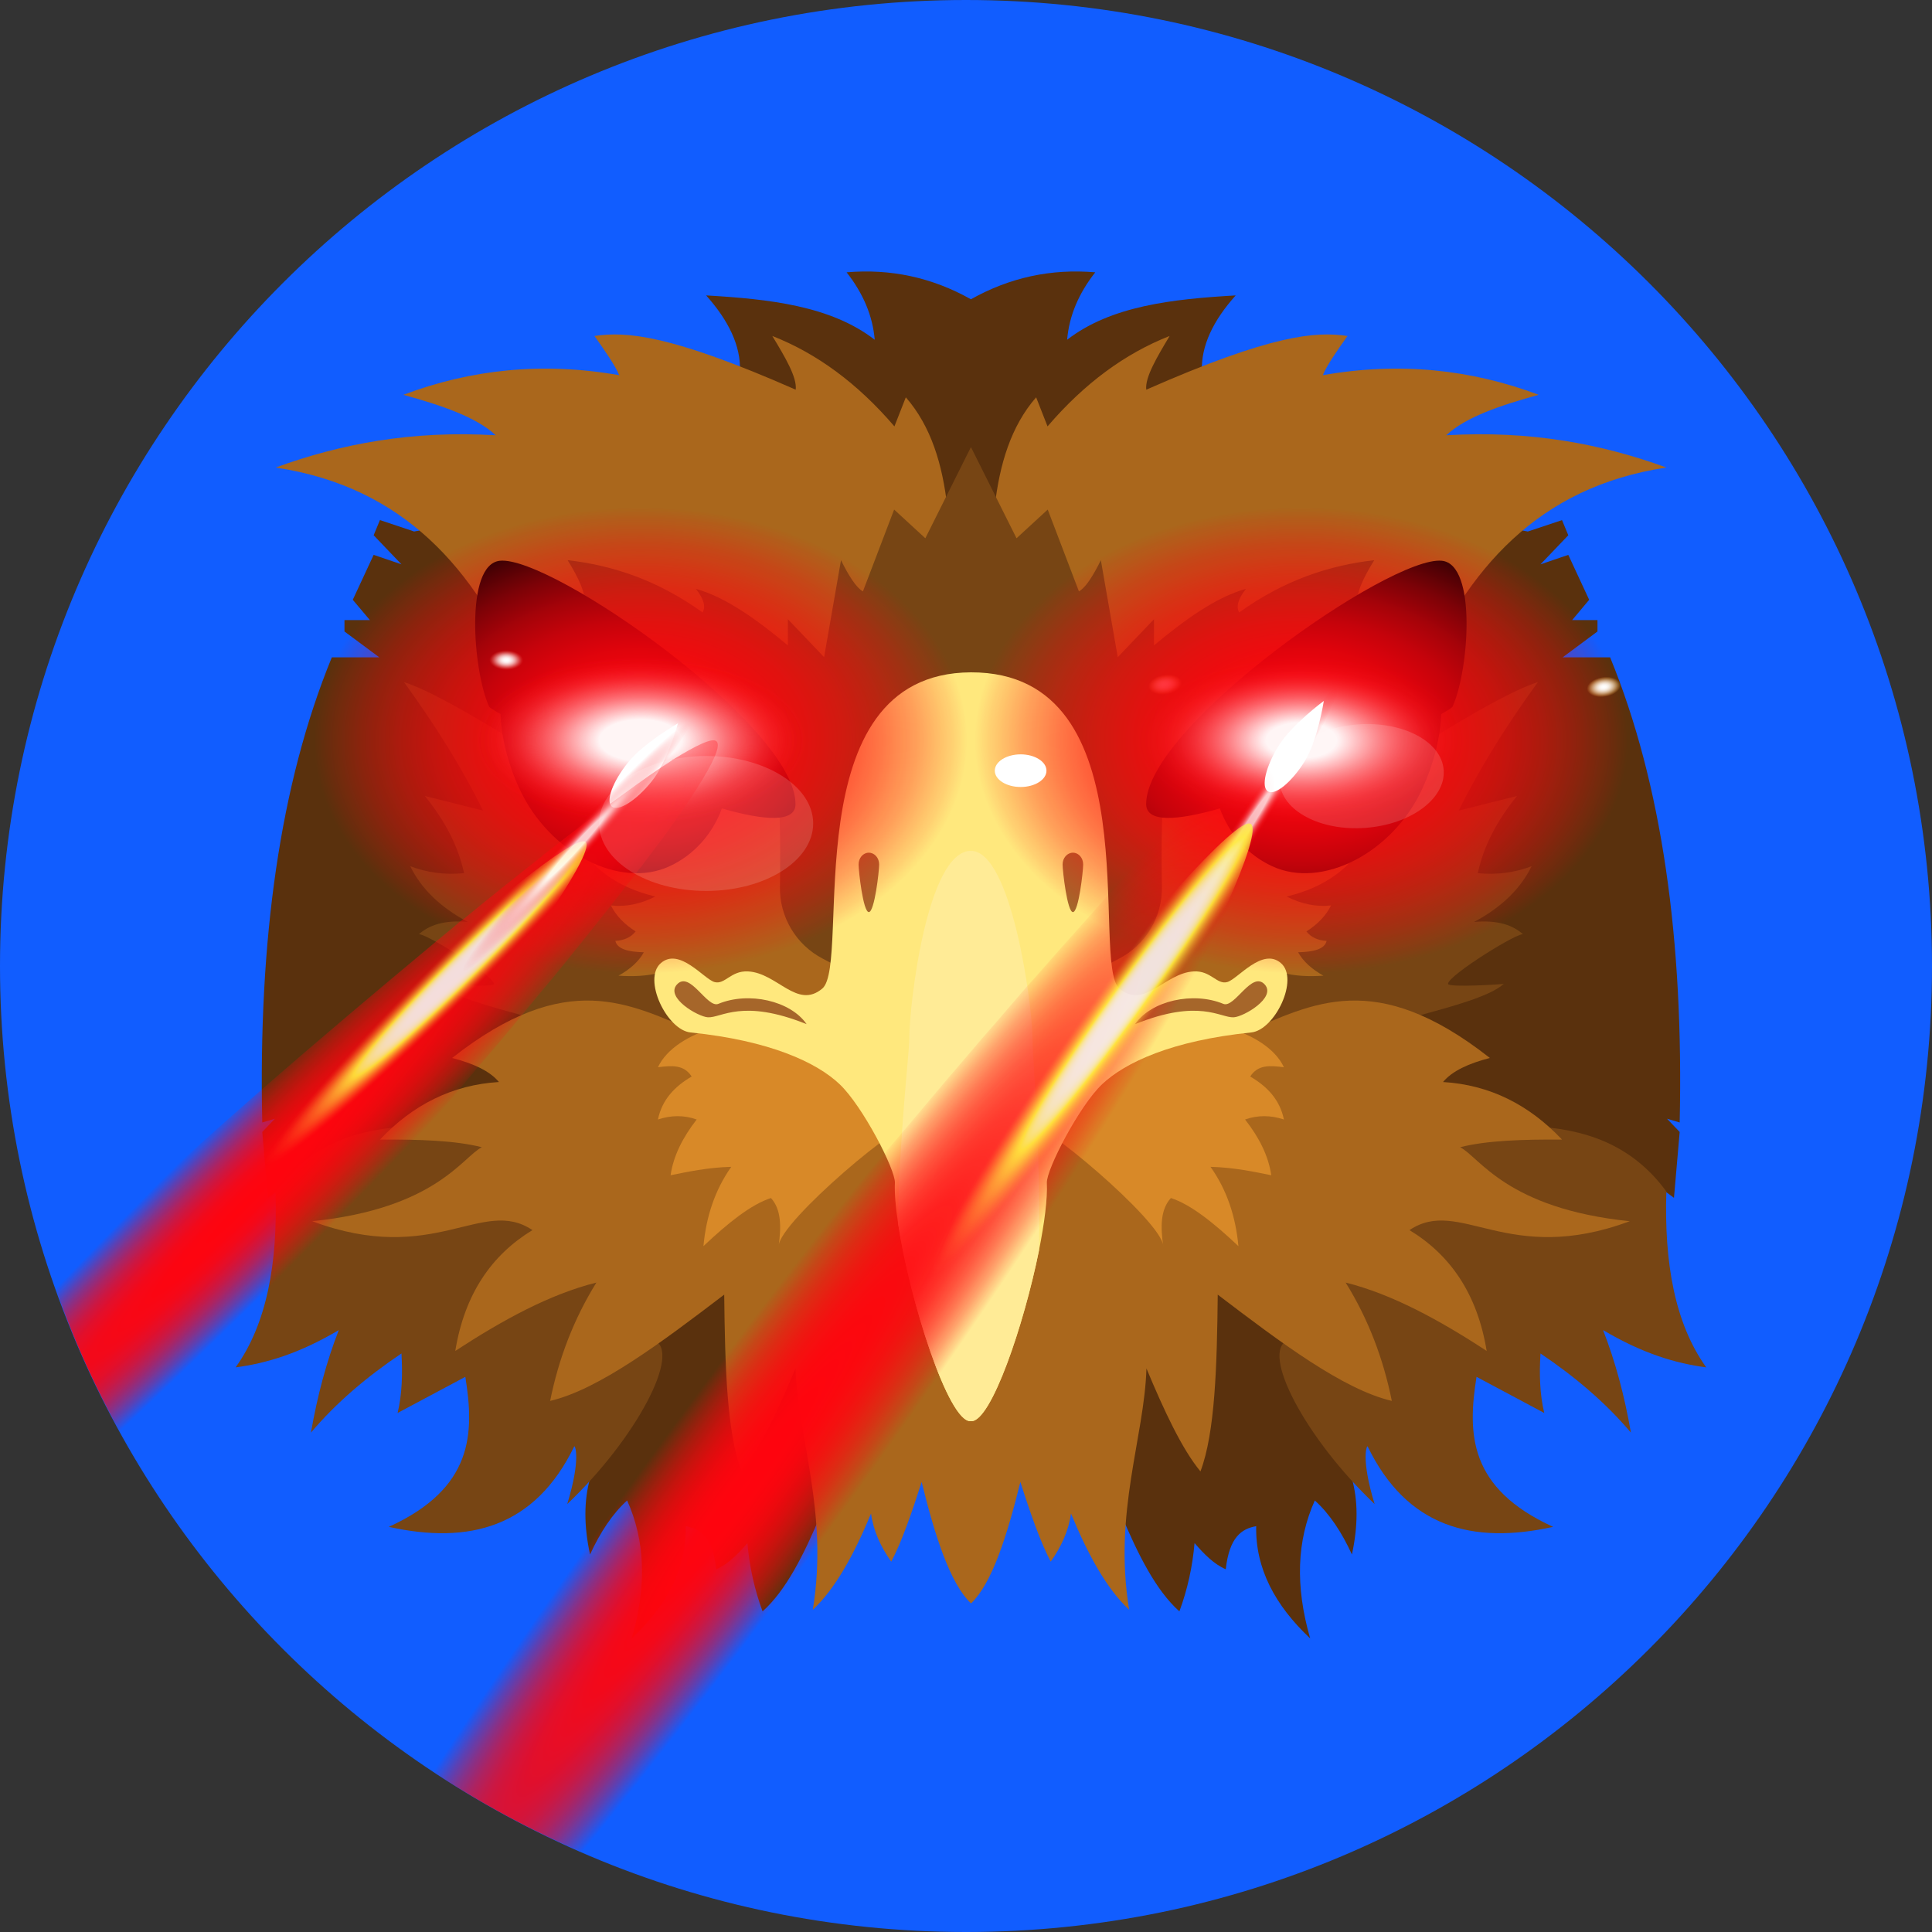 <svg width="20" height="20" viewBox="0 0 20 20" fill="none" xmlns="http://www.w3.org/2000/svg">
<rect x="0" y="0" width="20" height="20" fill="#333333" stroke="none"/>
<path d="M10 20C15.523 20 20 15.523 20 10C20 4.477 15.523 0 10 0C4.477 0 0 4.477 0 10C0 15.523 4.477 20 10 20Z" fill="#115DFF"/>
<path d="M16.668 6.805H16.176L16.537 6.537V6.419H16.275L16.451 6.209L16.235 5.744L15.947 5.842L16.235 5.541L16.17 5.384L15.816 5.502L10.052 4.441L4.287 5.502L3.933 5.384L3.868 5.541L4.156 5.842L3.868 5.744L3.652 6.209L3.829 6.419H3.566V6.537L3.927 6.805H3.435C2.896 8.119 2.673 9.74 2.715 11.62L2.846 11.581L2.715 11.718L2.774 12.4L2.872 12.328L6.235 14.756L6.108 15.306C6.045 15.531 6.043 15.793 6.108 16.092C6.215 15.86 6.341 15.669 6.492 15.533C6.678 15.945 6.698 16.419 6.54 16.961C6.905 16.619 7.108 16.236 7.099 15.799C7.25 15.825 7.377 15.912 7.414 16.245C7.534 16.194 7.637 16.09 7.737 15.974C7.758 16.215 7.809 16.451 7.894 16.681C8.137 16.464 8.324 16.09 8.497 15.677L10.052 14.916L11.606 15.677C11.779 16.09 11.966 16.464 12.209 16.681C12.294 16.451 12.345 16.215 12.366 15.974C12.466 16.09 12.57 16.194 12.689 16.245C12.726 15.912 12.854 15.825 13.004 15.799C12.995 16.236 13.199 16.619 13.563 16.961C13.406 16.419 13.425 15.945 13.611 15.533C13.762 15.669 13.889 15.86 13.995 16.092C14.06 15.793 14.058 15.531 13.995 15.306L13.868 14.756L17.231 12.328L17.329 12.4L17.388 11.718L17.257 11.581L17.388 11.62C17.43 9.74 17.207 8.119 16.668 6.805V6.805Z" fill="#5A310D"/>
<path d="M15.855 8.967C15.686 9.031 15.502 9.059 15.298 9.039C15.359 8.755 15.5 8.49 15.704 8.24L15.101 8.391C15.317 7.952 15.596 7.508 15.92 7.061C15.421 7.221 14.247 8.009 13.156 8.718L10.051 8.78L6.946 8.718C5.855 8.009 4.68 7.221 4.182 7.061C4.506 7.508 4.785 7.952 5 8.391L4.398 8.24C4.602 8.49 4.743 8.755 4.804 9.039C4.6 9.059 4.415 9.031 4.247 8.967C4.359 9.198 4.556 9.391 4.843 9.544C4.601 9.522 4.441 9.575 4.332 9.675C4.352 9.626 5.115 10.098 5.112 10.185C5.11 10.226 4.536 10.188 4.535 10.185C4.679 10.315 5.065 10.417 5.439 10.52L6.979 10.801L9.933 10.995L9.933 11.011L10.051 11.003L10.169 11.011L10.169 10.995L13.123 10.801L14.663 10.52C15.037 10.417 15.423 10.315 15.567 10.185C15.566 10.188 14.992 10.226 14.99 10.185C14.987 10.098 15.75 9.626 15.77 9.675C15.661 9.575 15.501 9.522 15.259 9.544C15.546 9.391 15.742 9.198 15.855 8.967H15.855Z" fill="#774514"/>
<path d="M14.366 11.878L15.848 11.659C16.393 11.683 16.887 11.839 17.25 12.334C17.227 13.073 17.338 13.702 17.663 14.155C17.351 14.114 17.01 14.015 16.595 13.769C16.724 14.1 16.818 14.455 16.883 14.83C16.622 14.521 16.305 14.252 15.947 14.011C15.934 14.223 15.939 14.431 15.986 14.627C15.806 14.531 15.553 14.396 15.285 14.253C15.191 14.84 15.202 15.406 16.078 15.806C15.246 15.99 14.565 15.812 14.158 14.974C14.153 14.954 14.083 15.089 14.23 15.57C13.516 14.892 13.042 13.995 13.331 13.873L14.366 11.878V11.878Z" fill="#774514"/>
<path d="M5.737 11.878L4.254 11.659C3.709 11.683 3.215 11.839 2.852 12.334C2.875 13.073 2.764 13.702 2.439 14.155C2.751 14.114 3.092 14.015 3.507 13.769C3.378 14.1 3.284 14.455 3.219 14.83C3.48 14.521 3.797 14.252 4.156 14.011C4.168 14.223 4.163 14.431 4.116 14.627C4.296 14.531 4.549 14.396 4.817 14.253C4.912 14.84 4.9 15.406 4.025 15.806C4.856 15.99 5.537 15.812 5.944 14.974C5.949 14.954 6.019 15.089 5.872 15.57C6.586 14.892 7.06 13.995 6.771 13.873L5.737 11.878V11.878Z" fill="#774514"/>
<path d="M12.792 3.058C12.136 3.096 11.501 3.166 11.047 3.517C11.068 3.267 11.168 3.035 11.338 2.819C10.884 2.78 10.455 2.871 10.051 3.098C9.647 2.871 9.218 2.78 8.764 2.819C8.934 3.035 9.034 3.267 9.055 3.517C8.601 3.166 7.966 3.096 7.31 3.058C7.542 3.318 7.67 3.58 7.66 3.844L9.134 6.681L10.051 6.799L10.968 6.681L12.442 3.844C12.432 3.58 12.559 3.318 12.792 3.058H12.792Z" fill="#5A310D"/>
<path d="M16.17 11.797C15.829 11.436 15.422 11.23 14.938 11.201C15.033 11.086 15.206 11.008 15.423 10.952C14.23 10.014 13.582 10.397 12.895 10.683L12.274 10.268L12.705 10.238L13.268 10.068C13.402 10.104 13.547 10.111 13.7 10.1C13.582 10.034 13.492 9.955 13.438 9.858C13.595 9.854 13.713 9.827 13.733 9.74C13.645 9.735 13.573 9.705 13.524 9.642C13.639 9.569 13.725 9.481 13.779 9.373C13.624 9.39 13.471 9.358 13.32 9.281C13.56 9.222 13.778 9.122 13.956 8.947L13.629 6.938L14.696 7.028C15.184 5.893 15.923 5.038 17.251 4.84C16.579 4.595 15.838 4.454 14.971 4.506C15.175 4.315 15.538 4.195 15.928 4.087C15.23 3.824 14.488 3.744 13.694 3.884C13.731 3.789 13.838 3.635 13.949 3.478C13.62 3.429 13.163 3.463 11.866 4.034C11.851 3.907 11.978 3.695 12.108 3.478C11.649 3.658 11.227 3.967 10.844 4.414L10.726 4.113C10.203 4.713 10.255 5.695 10.274 6.655L10.052 7.641L9.829 6.655C9.848 5.695 9.901 4.713 9.377 4.113L9.259 4.414C8.876 3.967 8.454 3.658 7.995 3.478C8.126 3.695 8.253 3.907 8.237 4.034C6.94 3.463 6.483 3.429 6.154 3.478C6.265 3.635 6.372 3.789 6.41 3.884C5.615 3.744 4.873 3.824 4.176 4.087C4.565 4.195 4.928 4.315 5.132 4.506C4.265 4.454 3.524 4.595 2.853 4.84C4.18 5.038 4.92 5.893 5.407 7.028L6.474 6.938L6.147 8.947C6.325 9.122 6.543 9.222 6.783 9.281C6.632 9.358 6.479 9.39 6.324 9.373C6.378 9.481 6.465 9.569 6.58 9.642C6.53 9.705 6.458 9.735 6.37 9.74C6.391 9.827 6.508 9.854 6.665 9.858C6.611 9.955 6.521 10.034 6.403 10.1C6.556 10.111 6.702 10.104 6.835 10.068L7.399 10.238L7.83 10.268L7.209 10.683C6.521 10.397 5.874 10.014 4.68 10.952C4.897 11.008 5.07 11.086 5.165 11.201C4.682 11.23 4.274 11.436 3.933 11.797C4.337 11.794 4.713 11.806 4.988 11.876C4.788 11.977 4.51 12.511 3.232 12.642C4.5 13.114 4.991 12.383 5.512 12.734C5.091 12.99 4.81 13.392 4.713 13.985C5.207 13.662 5.696 13.396 6.174 13.277C5.939 13.655 5.783 14.065 5.695 14.502C6.197 14.385 6.845 13.899 7.497 13.402C7.505 14.127 7.523 14.829 7.676 15.232C7.869 14.998 8.053 14.602 8.235 14.166C8.257 14.878 8.58 15.66 8.414 16.664C8.648 16.446 8.842 16.09 9.017 15.668C9.042 15.851 9.119 16.015 9.226 16.166C9.333 15.965 9.437 15.665 9.541 15.341C9.679 15.902 9.834 16.389 10.052 16.599C10.27 16.389 10.424 15.902 10.563 15.341C10.666 15.665 10.771 15.965 10.877 16.166C10.984 16.015 11.061 15.851 11.087 15.668C11.261 16.09 11.455 16.446 11.689 16.664C11.523 15.66 11.847 14.878 11.868 14.166C12.05 14.602 12.234 14.998 12.427 15.232C12.58 14.829 12.598 14.127 12.606 13.402C13.258 13.899 13.906 14.385 14.408 14.502C14.32 14.065 14.165 13.655 13.93 13.277C14.407 13.396 14.897 13.662 15.39 13.985C15.293 13.392 15.012 12.99 14.591 12.734C15.112 12.383 15.603 13.114 16.871 12.642C15.594 12.511 15.315 11.977 15.115 11.876C15.39 11.806 15.766 11.794 16.17 11.797V11.797Z" fill="#AA671C"/>
<path d="M13.291 11.589C13.249 11.384 13.118 11.247 12.942 11.144C13.021 11.021 13.143 11.029 13.291 11.048C13.201 10.855 12.969 10.714 12.706 10.637L10.051 10.602L7.396 10.637C7.133 10.714 6.901 10.855 6.811 11.048C6.959 11.029 7.08 11.021 7.16 11.144C6.984 11.247 6.853 11.384 6.811 11.589C6.946 11.544 7.08 11.542 7.212 11.589C7.069 11.773 6.971 11.964 6.942 12.166C7.111 12.132 7.327 12.085 7.57 12.079C7.401 12.318 7.31 12.595 7.282 12.9C7.536 12.66 7.777 12.467 7.981 12.402C8.089 12.521 8.088 12.702 8.06 12.9C8.066 12.645 9.4 11.529 9.431 11.659L10.051 11.644L10.671 11.659C10.702 11.529 12.035 12.645 12.042 12.9C12.013 12.702 12.012 12.521 12.121 12.402C12.325 12.467 12.566 12.66 12.82 12.9C12.792 12.595 12.701 12.318 12.531 12.079C12.775 12.085 12.991 12.132 13.16 12.166C13.131 11.964 13.033 11.773 12.889 11.589C13.021 11.542 13.155 11.544 13.291 11.589V11.589Z" fill="#D88928"/>
<path d="M14.226 5.799C13.763 5.852 13.297 6.003 12.828 6.34C12.793 6.28 12.818 6.198 12.898 6.096C12.588 6.182 12.269 6.413 11.946 6.681V6.41L11.571 6.803L11.396 5.799C11.316 5.961 11.239 6.083 11.169 6.122L10.846 5.275C10.709 5.4 10.591 5.509 10.523 5.572L10.051 4.628L9.579 5.572C9.511 5.509 9.392 5.4 9.256 5.275L8.933 6.122C8.863 6.083 8.786 5.961 8.706 5.799L8.531 6.803L8.156 6.41V6.681C7.833 6.413 7.513 6.182 7.204 6.096C7.284 6.198 7.309 6.28 7.273 6.34C6.804 6.003 6.339 5.852 5.876 5.799C5.988 5.98 6.066 6.142 6.051 6.253C6.051 6.253 7.955 7.677 8.033 8.043C8.079 8.257 8.08 8.78 8.074 9.179C8.068 9.491 8.24 9.78 8.517 9.924L8.662 10H11.44L11.584 9.924C11.861 9.78 12.034 9.491 12.028 9.179C12.021 8.78 12.023 8.257 12.069 8.043C12.147 7.677 14.051 6.253 14.051 6.253C14.036 6.142 14.114 5.98 14.226 5.799H14.226Z" fill="#774514"/>
<path d="M12.952 10.688C12.128 10.772 11.646 11 11.41 11.223C11.174 11.445 10.83 12.109 10.837 12.245C10.845 12.408 10.812 12.662 10.755 12.947C10.599 13.719 10.261 14.712 10.056 14.712H10.049C9.818 14.727 9.412 13.448 9.296 12.659V12.658C9.271 12.493 9.259 12.35 9.264 12.245C9.271 12.109 8.927 11.445 8.691 11.223C8.456 11 7.973 10.772 7.149 10.688C6.904 10.664 6.649 10.135 6.841 9.97C7.033 9.803 7.287 10.135 7.396 10.166C7.505 10.196 7.564 10.047 7.743 10.056C8.046 10.071 8.252 10.454 8.513 10.233C8.819 9.973 8.193 6.969 10.051 6.96C11.937 6.956 11.282 9.973 11.588 10.233C11.849 10.454 12.055 10.071 12.358 10.056C12.537 10.047 12.596 10.196 12.705 10.166C12.814 10.135 13.068 9.803 13.26 9.97C13.452 10.135 13.197 10.664 12.952 10.688H12.952Z" fill="#FFE87D"/>
<path d="M10.755 12.947C10.599 13.719 10.261 14.712 10.056 14.712H10.049C9.818 14.727 9.412 13.448 9.296 12.659V12.658C9.309 11.755 9.413 10.907 9.413 10.751C9.413 10.399 9.597 8.808 10.051 8.808C10.47 8.808 10.688 10.399 10.688 10.751C10.688 10.92 10.776 11.94 10.755 12.947L10.755 12.947Z" fill="#FFEB96"/>
<path d="M7.007 10.192C7.142 10.043 7.319 10.44 7.436 10.392C7.749 10.262 8.183 10.359 8.35 10.602C7.682 10.333 7.468 10.539 7.328 10.531C7.225 10.525 6.886 10.327 7.007 10.192Z" fill="#A6662A"/>
<path d="M9.101 8.949C9.101 9.016 9.053 9.442 8.994 9.442C8.935 9.442 8.888 9.016 8.888 8.949C8.888 8.881 8.935 8.827 8.994 8.827C9.053 8.827 9.101 8.881 9.101 8.949Z" fill="#A6662A"/>
<path d="M13.093 10.192C12.959 10.043 12.781 10.44 12.664 10.392C12.351 10.262 11.917 10.359 11.75 10.602C12.418 10.333 12.633 10.539 12.772 10.531C12.876 10.525 13.214 10.327 13.093 10.192V10.192Z" fill="#A6662A"/>
<path d="M11 8.949C11 9.016 11.048 9.442 11.107 9.442C11.166 9.442 11.213 9.016 11.213 8.949C11.213 8.881 11.166 8.827 11.107 8.827C11.048 8.827 11 8.881 11 8.949Z" fill="#A6662A"/>
<path d="M12.073 7.231C12.199 7.222 12.297 7.15 12.291 7.07C12.285 6.991 12.178 6.934 12.052 6.943C11.925 6.953 11.828 7.025 11.834 7.104C11.84 7.184 11.947 7.241 12.073 7.231Z" fill="url(#paint0_radial_4327_57485)"/>
<path d="M5.175 5.805C5.708 5.75 8.234 7.516 8.235 8.323C8.236 8.519 7.913 8.495 7.473 8.369C7.375 8.636 7.182 8.851 6.932 8.967C6.417 9.206 5.686 8.832 5.378 8.166C5.26 7.912 5.192 7.643 5.181 7.392C5.11 7.352 5.068 7.325 5.063 7.314C4.895 6.944 4.81 5.842 5.175 5.805V5.805Z" fill="black"/>
<path style="mix-blend-mode:lighten" d="M6.63 10.198C8.542 10.198 10.092 9.063 10.092 7.663C10.092 6.263 8.542 5.129 6.63 5.129C4.718 5.129 3.168 6.263 3.168 7.663C3.168 9.063 4.718 10.198 6.63 10.198Z" fill="url(#paint1_radial_4327_57485)"/>
<path style="mix-blend-mode:lighten" d="M6.63 8.972C7.617 8.972 8.417 8.386 8.417 7.663C8.417 6.941 7.617 6.355 6.63 6.355C5.643 6.355 4.843 6.941 4.843 7.663C4.843 8.386 5.643 8.972 6.63 8.972Z" fill="url(#paint2_radial_4327_57485)"/>
<path style="mix-blend-mode:lighten" d="M6.63 8.972C7.617 8.972 8.417 8.386 8.417 7.663C8.417 6.941 7.617 6.355 6.63 6.355C5.643 6.355 4.843 6.941 4.843 7.663C4.843 8.386 5.643 8.972 6.63 8.972Z" fill="url(#paint3_radial_4327_57485)"/>
<path d="M7.018 7.488C7.018 7.488 6.908 7.888 6.747 8.088C6.587 8.287 6.402 8.404 6.334 8.35C6.267 8.296 6.342 8.09 6.503 7.891C6.663 7.691 7.018 7.488 7.018 7.488L7.018 7.488Z" fill="white"/>
<g style="mix-blend-mode:screen">
<path d="M7.398 7.833C7.327 8.001 7.135 8.297 6.868 8.667C6.793 8.766 6.718 8.864 6.638 8.972C6.619 8.995 6.601 9.014 6.587 9.037C6.583 9.041 6.582 9.044 6.582 9.047C6.549 9.089 6.516 9.131 6.479 9.173C6.432 9.239 6.376 9.305 6.324 9.375C6.141 9.605 5.944 9.853 5.733 10.111C5.625 10.238 5.518 10.369 5.405 10.505V10.51H5.4C5.26 10.683 5.11 10.861 4.95 11.044C4.889 11.119 4.824 11.194 4.758 11.274C4.646 11.41 4.528 11.546 4.411 11.682C4.374 11.724 4.336 11.766 4.303 11.804C4.074 12.071 3.844 12.334 3.619 12.587C3.577 12.633 3.534 12.68 3.492 12.723C3.483 12.737 3.473 12.746 3.464 12.755C3.206 13.041 2.958 13.318 2.719 13.576C2.156 14.185 1.664 14.692 1.336 14.987C1.017 14.439 0.749 13.857 0.548 13.252C1.101 12.713 1.879 12.005 2.709 11.279C3.3 10.763 3.924 10.238 4.51 9.75C4.528 9.731 4.552 9.717 4.571 9.699C4.636 9.647 4.697 9.595 4.763 9.539C4.772 9.534 4.786 9.525 4.796 9.516C5.082 9.281 5.358 9.061 5.616 8.859C5.616 8.855 5.621 8.85 5.63 8.845C5.658 8.826 5.682 8.803 5.71 8.784C5.738 8.761 5.771 8.737 5.799 8.714C5.949 8.597 6.094 8.489 6.226 8.386C6.23 8.381 6.235 8.381 6.24 8.376C6.268 8.358 6.291 8.339 6.315 8.325C6.319 8.32 6.319 8.315 6.324 8.315C6.516 8.175 6.69 8.048 6.835 7.95C6.877 7.922 6.919 7.898 6.957 7.87C6.96 7.87 6.962 7.868 6.962 7.865C6.962 7.861 6.966 7.861 6.971 7.861C7.215 7.711 7.374 7.636 7.416 7.673C7.44 7.692 7.435 7.748 7.398 7.833L7.398 7.833Z" fill="url(#paint4_radial_4327_57485)" style="mix-blend-mode:lighten"/>
</g>
<path style="mix-blend-mode:lighten" d="M6.061 8.715C6.268 8.883 3.56 12.371 3.057 12.674C2.826 12.812 2.344 12.136 2.295 12.084C2.138 11.919 5.855 8.548 6.061 8.715V8.715Z" fill="url(#paint5_radial_4327_57485)"/>
<path style="mix-blend-mode:lighten" d="M6.107 8.901C6.772 8.172 7.246 7.521 7.165 7.447C7.084 7.374 6.479 7.905 5.814 8.634C5.149 9.364 4.676 10.014 4.757 10.088C4.837 10.162 5.442 9.63 6.107 8.901Z" fill="url(#paint6_radial_4327_57485)"/>
<path opacity="0.15" d="M7.31 9.223C7.922 9.223 8.418 8.91 8.418 8.524C8.418 8.139 7.922 7.826 7.31 7.826C6.698 7.826 6.202 8.139 6.202 8.524C6.202 8.91 6.698 9.223 7.31 9.223Z" fill="white"/>
<path d="M14.926 5.805C14.392 5.75 11.867 7.516 11.865 8.323C11.865 8.519 12.188 8.495 12.628 8.369C12.725 8.636 12.918 8.851 13.169 8.967C13.684 9.206 14.415 8.832 14.723 8.166C14.84 7.912 14.909 7.643 14.92 7.392C14.991 7.352 15.033 7.325 15.037 7.314C15.206 6.944 15.291 5.842 14.926 5.805V5.805Z" fill="black"/>
<path style="mix-blend-mode:lighten" d="M13.471 10.198C15.383 10.198 16.933 9.063 16.933 7.663C16.933 6.263 15.383 5.129 13.471 5.129C11.559 5.129 10.009 6.263 10.009 7.663C10.009 9.063 11.559 10.198 13.471 10.198Z" fill="url(#paint7_radial_4327_57485)"/>
<path style="mix-blend-mode:lighten" d="M13.47 8.972C14.457 8.972 15.258 8.386 15.258 7.663C15.258 6.941 14.457 6.355 13.47 6.355C12.484 6.355 11.684 6.941 11.684 7.663C11.684 8.386 12.484 8.972 13.47 8.972Z" fill="url(#paint8_radial_4327_57485)"/>
<path style="mix-blend-mode:lighten" d="M13.471 8.768C14.304 8.768 14.979 8.273 14.979 7.663C14.979 7.054 14.304 6.559 13.471 6.559C12.638 6.559 11.963 7.054 11.963 7.663C11.963 8.273 12.638 8.768 13.471 8.768Z" fill="url(#paint9_radial_4327_57485)"/>
<path style="mix-blend-mode:lighten" d="M13.072 8.678C13.605 7.848 13.962 7.126 13.87 7.067C13.778 7.008 13.271 7.634 12.738 8.464C12.206 9.295 11.848 10.016 11.94 10.075C12.032 10.134 12.539 9.509 13.072 8.678Z" fill="url(#paint10_radial_4327_57485)"/>
<path d="M13.704 7.256C13.704 7.256 13.641 7.666 13.505 7.883C13.369 8.1 13.199 8.238 13.125 8.192C13.052 8.146 13.103 7.933 13.239 7.716C13.375 7.499 13.704 7.256 13.704 7.256V7.256Z" fill="white"/>
<g style="mix-blend-mode:screen">
<path d="M13.849 7.261V7.27C13.839 7.345 13.811 7.439 13.769 7.551C13.759 7.575 13.75 7.598 13.741 7.626C13.666 7.823 13.549 8.076 13.399 8.372C13.352 8.465 13.3 8.559 13.248 8.658C13.234 8.686 13.216 8.719 13.202 8.747L13.103 8.93C13.103 8.934 13.098 8.939 13.094 8.944C12.911 9.286 12.695 9.666 12.456 10.069C12.451 10.074 12.451 10.083 12.447 10.088H12.442C12.414 10.144 12.376 10.2 12.344 10.261C12.339 10.271 12.33 10.285 12.32 10.299C12.316 10.313 12.306 10.327 12.297 10.341C12.273 10.383 12.245 10.425 12.217 10.472C12.189 10.524 12.156 10.575 12.123 10.627C12.076 10.707 12.03 10.791 11.973 10.875C11.973 10.885 11.964 10.894 11.959 10.903C11.931 10.955 11.898 11.007 11.865 11.058C11.861 11.063 11.856 11.068 11.856 11.077C11.664 11.391 11.467 11.714 11.256 12.043C11.106 12.291 10.942 12.544 10.778 12.802C10.773 12.816 10.764 12.826 10.754 12.84C10.534 13.191 10.309 13.543 10.079 13.899C9.976 14.054 9.877 14.204 9.779 14.359C9.554 14.701 9.324 15.043 9.104 15.381C8.884 15.709 8.663 16.033 8.452 16.347C7.632 17.547 6.882 18.597 6.338 19.3C5.606 19.019 4.917 18.649 4.284 18.203C4.697 17.58 5.33 16.727 6.066 15.765C6.516 15.189 6.999 14.575 7.505 13.946C8.044 13.28 8.602 12.601 9.155 11.94C9.216 11.865 9.282 11.794 9.343 11.719C9.362 11.696 9.381 11.677 9.399 11.654C9.582 11.438 9.76 11.222 9.943 11.011C10.06 10.875 10.173 10.739 10.29 10.608C10.407 10.472 10.52 10.341 10.632 10.21C10.698 10.139 10.759 10.069 10.82 9.999C10.947 9.853 11.073 9.713 11.195 9.577C11.289 9.469 11.383 9.366 11.472 9.263C11.64 9.08 11.8 8.906 11.954 8.742C11.978 8.719 12.001 8.691 12.025 8.667C12.067 8.625 12.104 8.583 12.147 8.54C12.175 8.512 12.198 8.48 12.222 8.456L12.311 8.367C12.93 7.715 13.413 7.27 13.661 7.143C13.708 7.115 13.75 7.101 13.778 7.101H13.783C13.792 7.101 13.806 7.106 13.816 7.111C13.849 7.129 13.863 7.181 13.849 7.261L13.849 7.261Z" fill="url(#paint11_radial_4327_57485)" style="mix-blend-mode:lighten"/>
</g>
<path style="mix-blend-mode:lighten" d="M12.946 8.528C13.226 8.687 10.681 13.406 10.139 13.869C9.891 14.081 9.178 13.367 9.109 13.315C8.888 13.149 12.665 8.369 12.946 8.528Z" fill="url(#paint12_radial_4327_57485)"/>
<path opacity="0.15" d="M14.136 8.57C14.605 8.535 14.967 8.267 14.945 7.971C14.923 7.676 14.525 7.465 14.056 7.499C13.587 7.534 13.225 7.802 13.247 8.098C13.269 8.393 13.667 8.605 14.136 8.57Z" fill="white"/>
<path d="M16.612 7.255C16.738 7.245 16.836 7.173 16.83 7.094C16.824 7.014 16.717 6.957 16.591 6.967C16.465 6.976 16.367 7.048 16.373 7.128C16.379 7.207 16.486 7.264 16.612 7.255Z" fill="url(#paint13_radial_4327_57485)"/>
<path d="M5.469 6.854C5.476 6.775 5.38 6.701 5.254 6.69C5.128 6.678 5.02 6.734 5.013 6.813C5.006 6.892 5.102 6.966 5.228 6.977C5.354 6.989 5.462 6.933 5.469 6.854Z" fill="url(#paint14_radial_4327_57485)"/>
<path d="M10.566 8.147C10.713 8.147 10.833 8.071 10.833 7.978C10.833 7.885 10.713 7.809 10.566 7.809C10.418 7.809 10.298 7.885 10.298 7.978C10.298 8.071 10.418 8.147 10.566 8.147Z" fill="white"/>
<defs>
<radialGradient id="paint0_radial_4327_57485" cx="0" cy="0" r="1" gradientUnits="userSpaceOnUse" gradientTransform="translate(12.062 7.087) rotate(-8.719) scale(0.195 0.114)">
<stop stop-color="white"/>
<stop offset="0.133" stop-color="#FFFDFC" stop-opacity="0.986"/>
<stop offset="0.249" stop-color="#FFFAF4" stop-opacity="0.945"/>
<stop offset="0.359" stop-color="#FFF5E6" stop-opacity="0.874"/>
<stop offset="0.465" stop-color="#FFEDD2" stop-opacity="0.775"/>
<stop offset="0.568" stop-color="#FFE4B9" stop-opacity="0.647"/>
<stop offset="0.67" stop-color="#FFD89A" stop-opacity="0.49"/>
<stop offset="0.769" stop-color="#FFCA75" stop-opacity="0.304"/>
<stop offset="0.865" stop-color="#FFBA4B" stop-opacity="0.094"/>
<stop offset="0.904" stop-color="#FFB339" stop-opacity="0"/>
</radialGradient>
<radialGradient id="paint1_radial_4327_57485" cx="0" cy="0" r="1" gradientUnits="userSpaceOnUse" gradientTransform="translate(6.632 7.663) rotate(180) scale(3.374 2.417)">
<stop stop-color="#FF040E"/>
<stop offset="0.147" stop-color="#FF040E" stop-opacity="0.986"/>
<stop offset="0.276" stop-color="#FF040E" stop-opacity="0.945"/>
<stop offset="0.397" stop-color="#FF040E" stop-opacity="0.874"/>
<stop offset="0.514" stop-color="#FF040E" stop-opacity="0.775"/>
<stop offset="0.629" stop-color="#FF040E" stop-opacity="0.647"/>
<stop offset="0.741" stop-color="#FF040E" stop-opacity="0.49"/>
<stop offset="0.851" stop-color="#FF040E" stop-opacity="0.304"/>
<stop offset="0.957" stop-color="#FF040E" stop-opacity="0.094"/>
<stop offset="1" stop-color="#FF040E" stop-opacity="0"/>
</radialGradient>
<radialGradient id="paint2_radial_4327_57485" cx="0" cy="0" r="1" gradientUnits="userSpaceOnUse" gradientTransform="translate(6.632 7.663) rotate(180) scale(1.741 0.876)">
<stop offset="0.244" stop-color="white" stop-opacity="0.8"/>
<stop offset="0.502" stop-color="#FF9CA0" stop-opacity="0.486"/>
<stop offset="0.741" stop-color="#FF4A51" stop-opacity="0.224"/>
<stop offset="0.912" stop-color="#FF1720" stop-opacity="0.062"/>
<stop offset="1" stop-color="#FF040E" stop-opacity="0"/>
</radialGradient>
<radialGradient id="paint3_radial_4327_57485" cx="0" cy="0" r="1" gradientUnits="userSpaceOnUse" gradientTransform="translate(6.632 7.663) rotate(180) scale(1.741 0.876)">
<stop offset="0.244" stop-color="white" stop-opacity="0.8"/>
<stop offset="0.502" stop-color="#FF9CA0" stop-opacity="0.486"/>
<stop offset="0.741" stop-color="#FF4A51" stop-opacity="0.224"/>
<stop offset="0.912" stop-color="#FF1720" stop-opacity="0.062"/>
<stop offset="1" stop-color="#FF040E" stop-opacity="0"/>
</radialGradient>
<radialGradient id="paint4_radial_4327_57485" cx="0" cy="0" r="1" gradientUnits="userSpaceOnUse" gradientTransform="translate(2.476 12.526) rotate(-44.937) scale(8.078 0.79)">
<stop stop-color="#FF040E"/>
<stop offset="0.147" stop-color="#FF040E" stop-opacity="0.986"/>
<stop offset="0.276" stop-color="#FF040E" stop-opacity="0.945"/>
<stop offset="0.397" stop-color="#FF040E" stop-opacity="0.874"/>
<stop offset="0.514" stop-color="#FF040E" stop-opacity="0.775"/>
<stop offset="0.629" stop-color="#FF040E" stop-opacity="0.647"/>
<stop offset="0.741" stop-color="#FF040E" stop-opacity="0.49"/>
<stop offset="0.851" stop-color="#FF040E" stop-opacity="0.304"/>
<stop offset="0.957" stop-color="#FF040E" stop-opacity="0.094"/>
<stop offset="1" stop-color="#FF040E" stop-opacity="0"/>
</radialGradient>
<radialGradient id="paint5_radial_4327_57485" cx="0" cy="0" r="1" gradientUnits="userSpaceOnUse" gradientTransform="translate(4.833 9.975) rotate(-44.903) scale(3.45 0.278)">
<stop stop-color="#F5F5F5" stop-opacity="0.9"/>
<stop offset="0.181" stop-color="#F5F4F2" stop-opacity="0.9"/>
<stop offset="0.252" stop-color="#F5F4EB" stop-opacity="0.9"/>
<stop offset="0.303" stop-color="#F6F4DD" stop-opacity="0.9"/>
<stop offset="0.346" stop-color="#F7F3CA" stop-opacity="0.9"/>
<stop offset="0.382" stop-color="#F8F3B1" stop-opacity="0.9"/>
<stop offset="0.415" stop-color="#FAF292" stop-opacity="0.9"/>
<stop offset="0.445" stop-color="#FCF16D" stop-opacity="0.9"/>
<stop offset="0.471" stop-color="#FEF044" stop-opacity="0.9"/>
<stop offset="0.475" stop-color="#FFF03E" stop-opacity="0.9"/>
<stop offset="0.507" stop-color="#FFF03E" stop-opacity="0.782"/>
<stop offset="0.577" stop-color="#FFF03E" stop-opacity="0.547"/>
<stop offset="0.644" stop-color="#FFF03E" stop-opacity="0.351"/>
<stop offset="0.708" stop-color="#FFF03E" stop-opacity="0.199"/>
<stop offset="0.765" stop-color="#FFF03E" stop-opacity="0.09"/>
<stop offset="0.816" stop-color="#FFF03E" stop-opacity="0.023"/>
<stop offset="0.854" stop-color="#FFF03E" stop-opacity="0"/>
</radialGradient>
<radialGradient id="paint6_radial_4327_57485" cx="0" cy="0" r="1" gradientUnits="userSpaceOnUse" gradientTransform="translate(5.963 8.77) rotate(-47.637) scale(1.741 0.133)">
<stop offset="0.244" stop-color="white" stop-opacity="0.8"/>
<stop offset="0.502" stop-color="#FF9CA0" stop-opacity="0.486"/>
<stop offset="0.741" stop-color="#FF4A51" stop-opacity="0.224"/>
<stop offset="0.912" stop-color="#FF1720" stop-opacity="0.062"/>
<stop offset="1" stop-color="#FF040E" stop-opacity="0"/>
</radialGradient>
<radialGradient id="paint7_radial_4327_57485" cx="0" cy="0" r="1" gradientUnits="userSpaceOnUse" gradientTransform="translate(13.471 7.663) scale(3.374 2.417)">
<stop stop-color="#FF040E"/>
<stop offset="0.147" stop-color="#FF040E" stop-opacity="0.986"/>
<stop offset="0.276" stop-color="#FF040E" stop-opacity="0.945"/>
<stop offset="0.397" stop-color="#FF040E" stop-opacity="0.874"/>
<stop offset="0.514" stop-color="#FF040E" stop-opacity="0.775"/>
<stop offset="0.629" stop-color="#FF040E" stop-opacity="0.647"/>
<stop offset="0.741" stop-color="#FF040E" stop-opacity="0.49"/>
<stop offset="0.851" stop-color="#FF040E" stop-opacity="0.304"/>
<stop offset="0.957" stop-color="#FF040E" stop-opacity="0.094"/>
<stop offset="1" stop-color="#FF040E" stop-opacity="0"/>
</radialGradient>
<radialGradient id="paint8_radial_4327_57485" cx="0" cy="0" r="1" gradientUnits="userSpaceOnUse" gradientTransform="translate(13.47 7.663) scale(1.741 0.876)">
<stop offset="0.231" stop-color="white" stop-opacity="0.8"/>
<stop offset="0.494" stop-color="#FF9CA0" stop-opacity="0.486"/>
<stop offset="0.736" stop-color="#FF4A51" stop-opacity="0.224"/>
<stop offset="0.911" stop-color="#FF1720" stop-opacity="0.062"/>
<stop offset="1" stop-color="#FF040E" stop-opacity="0"/>
</radialGradient>
<radialGradient id="paint9_radial_4327_57485" cx="0" cy="0" r="1" gradientUnits="userSpaceOnUse" gradientTransform="translate(13.471 7.663) scale(1.47 0.74)">
<stop offset="0.246" stop-color="white" stop-opacity="0.8"/>
<stop offset="0.504" stop-color="#FF9CA0" stop-opacity="0.486"/>
<stop offset="0.741" stop-color="#FF4A51" stop-opacity="0.224"/>
<stop offset="0.912" stop-color="#FF1720" stop-opacity="0.062"/>
<stop offset="1" stop-color="#FF040E" stop-opacity="0"/>
</radialGradient>
<radialGradient id="paint10_radial_4327_57485" cx="0" cy="0" r="1" gradientUnits="userSpaceOnUse" gradientTransform="translate(12.908 8.574) rotate(-57.316) scale(1.741 0.133)">
<stop offset="0.244" stop-color="white" stop-opacity="0.8"/>
<stop offset="0.502" stop-color="#FF9CA0" stop-opacity="0.486"/>
<stop offset="0.741" stop-color="#FF4A51" stop-opacity="0.224"/>
<stop offset="0.912" stop-color="#FF1720" stop-opacity="0.062"/>
<stop offset="1" stop-color="#FF040E" stop-opacity="0"/>
</radialGradient>
<radialGradient id="paint11_radial_4327_57485" cx="0" cy="0" r="1" gradientUnits="userSpaceOnUse" gradientTransform="translate(7.68 15.436) rotate(-53.842) scale(9.235 0.971)">
<stop stop-color="#FF040E"/>
<stop offset="0.147" stop-color="#FF040E" stop-opacity="0.986"/>
<stop offset="0.276" stop-color="#FF040E" stop-opacity="0.945"/>
<stop offset="0.397" stop-color="#FF040E" stop-opacity="0.874"/>
<stop offset="0.514" stop-color="#FF040E" stop-opacity="0.775"/>
<stop offset="0.629" stop-color="#FF040E" stop-opacity="0.647"/>
<stop offset="0.741" stop-color="#FF040E" stop-opacity="0.49"/>
<stop offset="0.851" stop-color="#FF040E" stop-opacity="0.304"/>
<stop offset="0.957" stop-color="#FF040E" stop-opacity="0.094"/>
<stop offset="1" stop-color="#FF040E" stop-opacity="0"/>
</radialGradient>
<radialGradient id="paint12_radial_4327_57485" cx="0" cy="0" r="1" gradientUnits="userSpaceOnUse" gradientTransform="translate(11.727 10.283) rotate(-54.379) scale(4.188 0.337)">
<stop stop-color="#F5F5F5" stop-opacity="0.9"/>
<stop offset="0.181" stop-color="#F5F4F2" stop-opacity="0.9"/>
<stop offset="0.252" stop-color="#F5F4EB" stop-opacity="0.9"/>
<stop offset="0.303" stop-color="#F6F4DD" stop-opacity="0.9"/>
<stop offset="0.346" stop-color="#F7F3CA" stop-opacity="0.9"/>
<stop offset="0.382" stop-color="#F8F3B1" stop-opacity="0.9"/>
<stop offset="0.415" stop-color="#FAF292" stop-opacity="0.9"/>
<stop offset="0.445" stop-color="#FCF16D" stop-opacity="0.9"/>
<stop offset="0.471" stop-color="#FEF044" stop-opacity="0.9"/>
<stop offset="0.475" stop-color="#FFF03E" stop-opacity="0.9"/>
<stop offset="0.507" stop-color="#FFF03E" stop-opacity="0.782"/>
<stop offset="0.577" stop-color="#FFF03E" stop-opacity="0.547"/>
<stop offset="0.644" stop-color="#FFF03E" stop-opacity="0.351"/>
<stop offset="0.708" stop-color="#FFF03E" stop-opacity="0.199"/>
<stop offset="0.765" stop-color="#FFF03E" stop-opacity="0.09"/>
<stop offset="0.816" stop-color="#FFF03E" stop-opacity="0.023"/>
<stop offset="0.854" stop-color="#FFF03E" stop-opacity="0"/>
</radialGradient>
<radialGradient id="paint13_radial_4327_57485" cx="0" cy="0" r="1" gradientUnits="userSpaceOnUse" gradientTransform="translate(16.602 7.111) rotate(-8.719) scale(0.195 0.114)">
<stop stop-color="white"/>
<stop offset="0.133" stop-color="#FFFDFC" stop-opacity="0.986"/>
<stop offset="0.249" stop-color="#FFFAF4" stop-opacity="0.945"/>
<stop offset="0.359" stop-color="#FFF5E6" stop-opacity="0.874"/>
<stop offset="0.465" stop-color="#FFEDD2" stop-opacity="0.775"/>
<stop offset="0.568" stop-color="#FFE4B9" stop-opacity="0.647"/>
<stop offset="0.67" stop-color="#FFD89A" stop-opacity="0.49"/>
<stop offset="0.769" stop-color="#FFCA75" stop-opacity="0.304"/>
<stop offset="0.865" stop-color="#FFBA4B" stop-opacity="0.094"/>
<stop offset="0.904" stop-color="#FFB339" stop-opacity="0"/>
</radialGradient>
<radialGradient id="paint14_radial_4327_57485" cx="0" cy="0" r="1" gradientUnits="userSpaceOnUse" gradientTransform="translate(5.241 6.833) rotate(0.651) scale(0.195 0.114)">
<stop stop-color="white"/>
<stop offset="0.133" stop-color="#FEFCFC" stop-opacity="0.986"/>
<stop offset="0.249" stop-color="#FDF3F3" stop-opacity="0.945"/>
<stop offset="0.359" stop-color="#FBE5E4" stop-opacity="0.874"/>
<stop offset="0.465" stop-color="#F9D1CF" stop-opacity="0.775"/>
<stop offset="0.568" stop-color="#F5B6B3" stop-opacity="0.647"/>
<stop offset="0.67" stop-color="#F19692" stop-opacity="0.49"/>
<stop offset="0.769" stop-color="#EC716A" stop-opacity="0.304"/>
<stop offset="0.865" stop-color="#E7463E" stop-opacity="0.094"/>
<stop offset="0.904" stop-color="#E5332A" stop-opacity="0"/>
</radialGradient>
</defs>
</svg>
